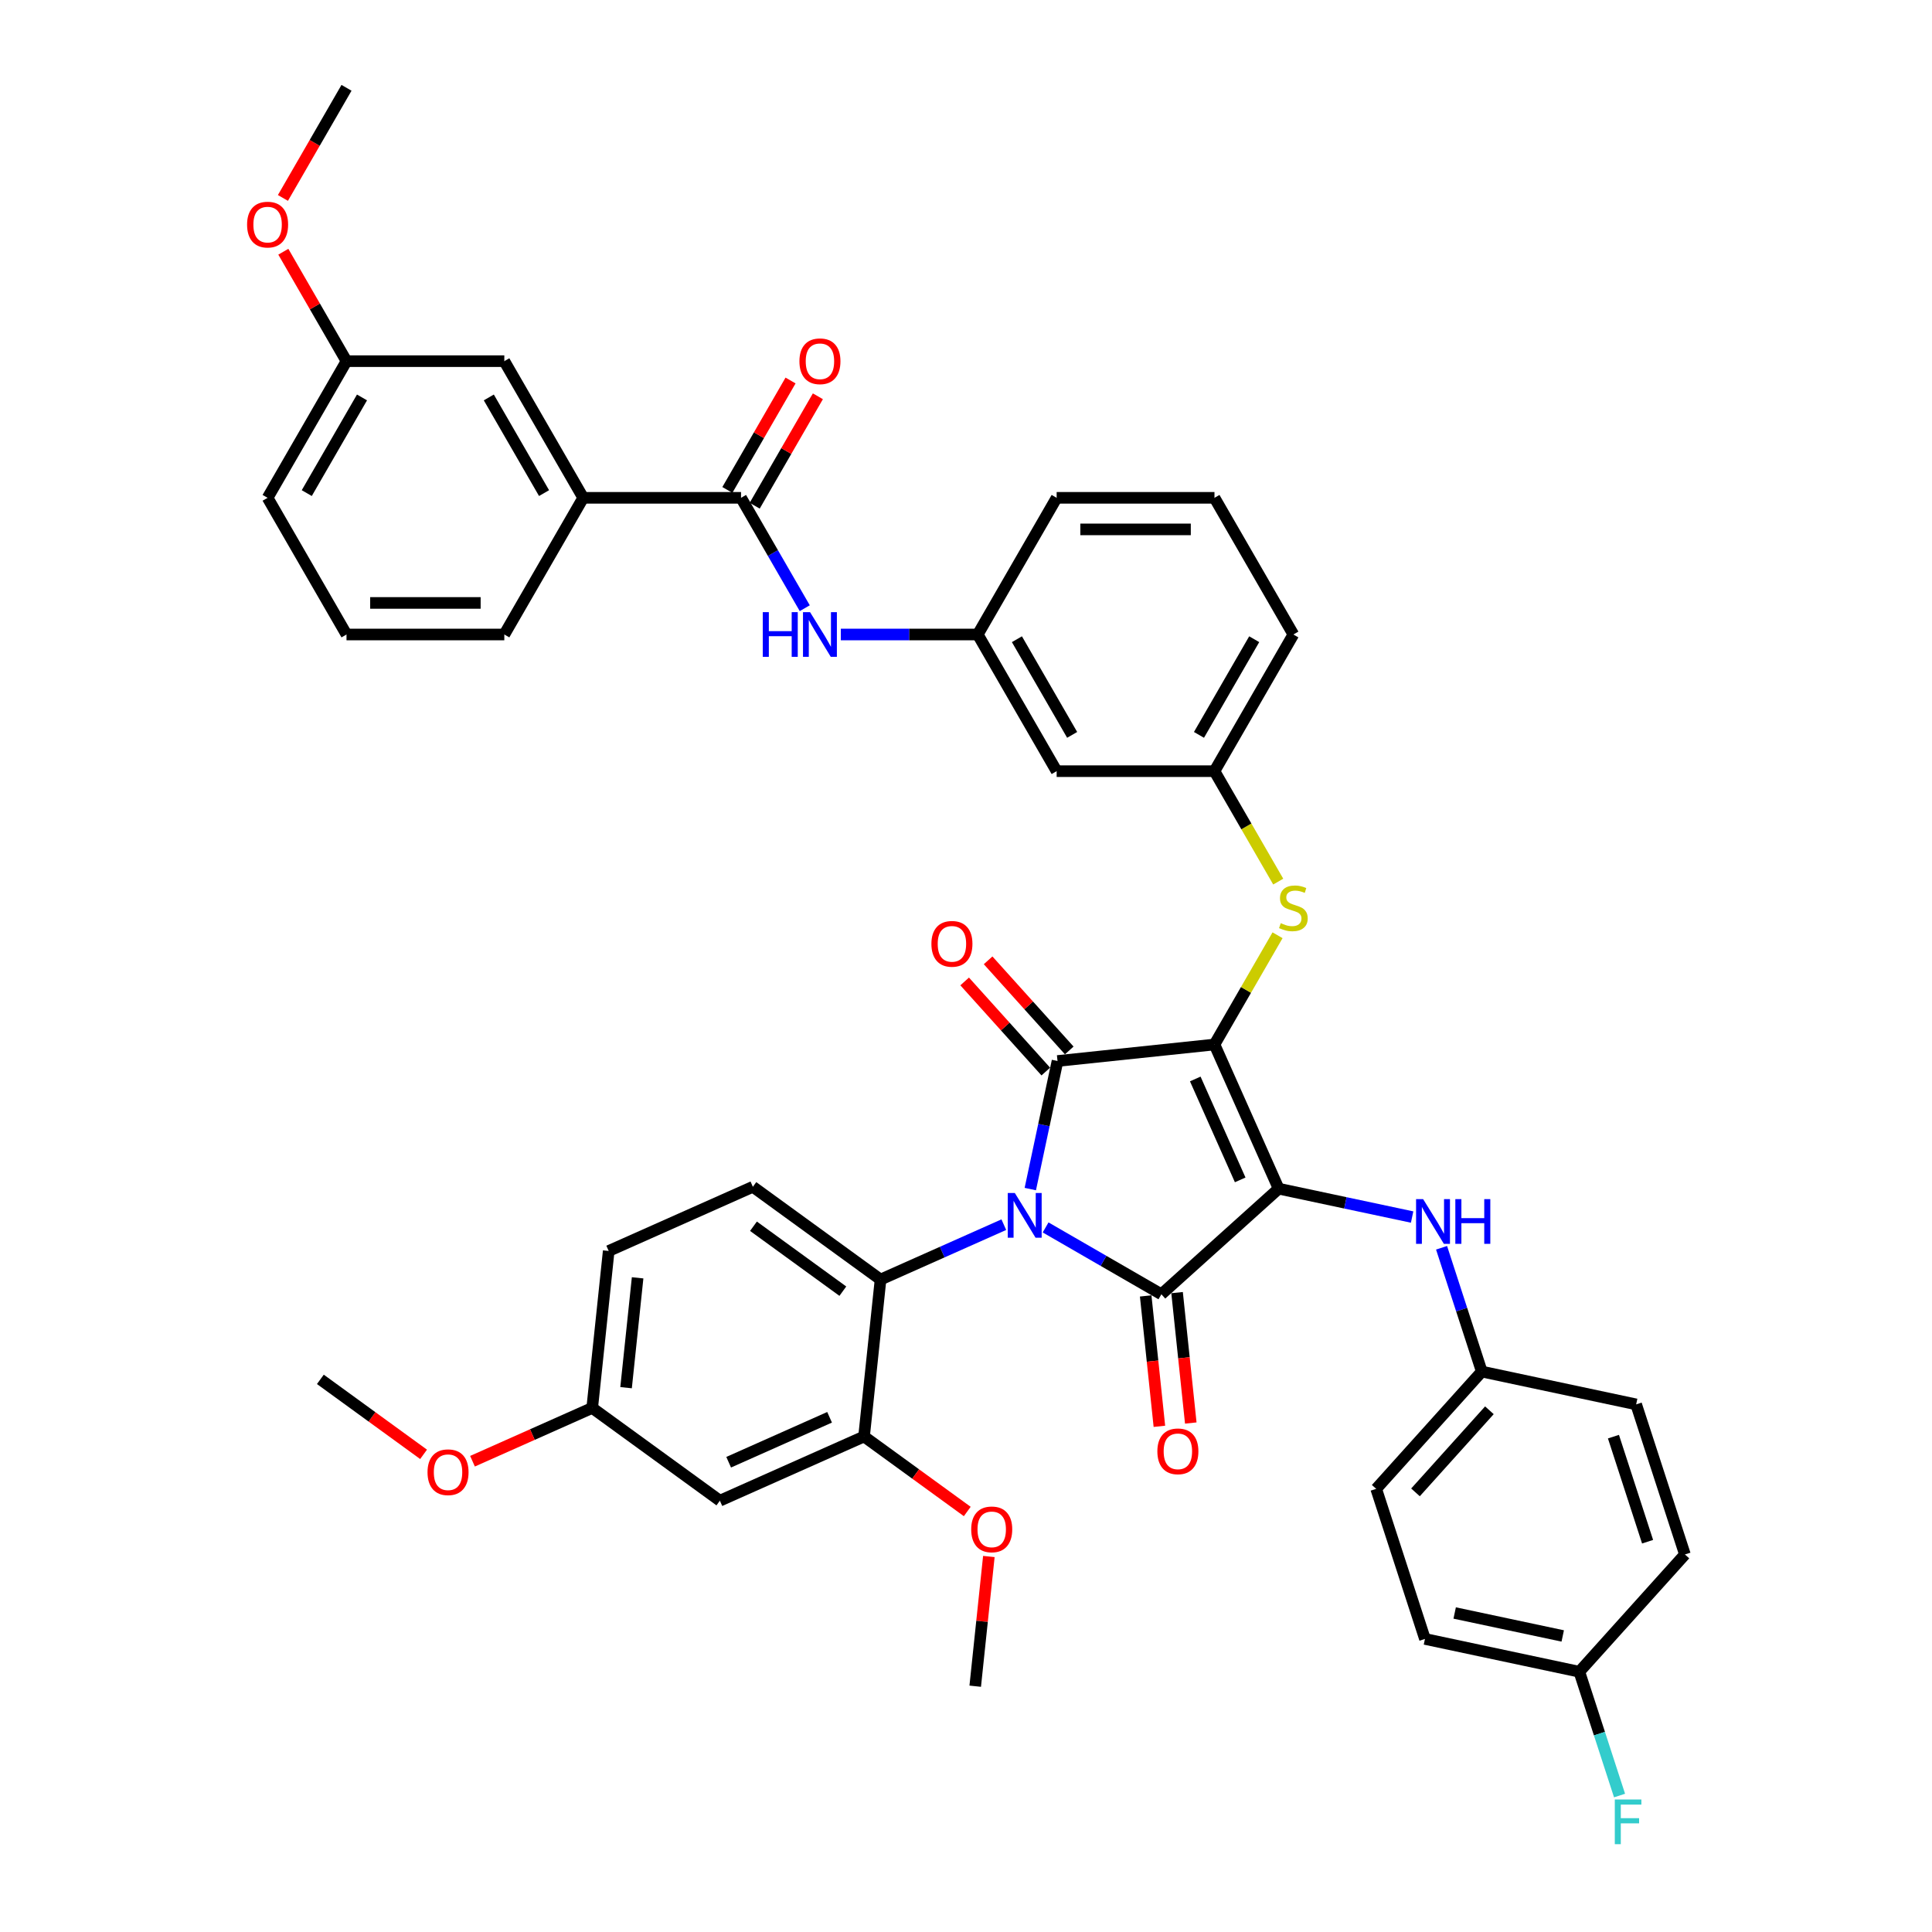 <?xml version='1.0' encoding='iso-8859-1'?>
<svg version='1.1' baseProfile='full'
              xmlns='http://www.w3.org/2000/svg'
                      xmlns:rdkit='http://www.rdkit.org/xml'
                      xmlns:xlink='http://www.w3.org/1999/xlink'
                  xml:space='preserve'
width='1000px' height='1000px' viewBox='0 0 1000 1000'>
<!-- END OF HEADER -->
<rect style='opacity:1.0;fill:#FFFFFF;stroke:none' width='1000' height='1000' x='0' y='0'> </rect>
<path class='bond-0' d='M 416.543,314.805 L 400.05,286.24' style='fill:none;fill-rule:evenodd;stroke:#0000FF;stroke-width:6px;stroke-linecap:butt;stroke-linejoin:miter;stroke-opacity:1' />
<path class='bond-0' d='M 400.05,286.24 L 383.558,257.674' style='fill:none;fill-rule:evenodd;stroke:#000000;stroke-width:6px;stroke-linecap:butt;stroke-linejoin:miter;stroke-opacity:1' />
<path class='bond-1' d='M 435.214,328.414 L 470.649,328.414' style='fill:none;fill-rule:evenodd;stroke:#0000FF;stroke-width:6px;stroke-linecap:butt;stroke-linejoin:miter;stroke-opacity:1' />
<path class='bond-1' d='M 470.649,328.414 L 506.083,328.414' style='fill:none;fill-rule:evenodd;stroke:#000000;stroke-width:6px;stroke-linecap:butt;stroke-linejoin:miter;stroke-opacity:1' />
<path class='bond-2' d='M 390.632,261.758 L 406.983,233.437' style='fill:none;fill-rule:evenodd;stroke:#000000;stroke-width:6px;stroke-linecap:butt;stroke-linejoin:miter;stroke-opacity:1' />
<path class='bond-2' d='M 406.983,233.437 L 423.334,205.117' style='fill:none;fill-rule:evenodd;stroke:#FF0000;stroke-width:6px;stroke-linecap:butt;stroke-linejoin:miter;stroke-opacity:1' />
<path class='bond-2' d='M 376.484,253.59 L 392.835,225.269' style='fill:none;fill-rule:evenodd;stroke:#000000;stroke-width:6px;stroke-linecap:butt;stroke-linejoin:miter;stroke-opacity:1' />
<path class='bond-2' d='M 392.835,225.269 L 409.186,196.949' style='fill:none;fill-rule:evenodd;stroke:#FF0000;stroke-width:6px;stroke-linecap:butt;stroke-linejoin:miter;stroke-opacity:1' />
<path class='bond-3' d='M 383.558,257.674 L 301.875,257.674' style='fill:none;fill-rule:evenodd;stroke:#000000;stroke-width:6px;stroke-linecap:butt;stroke-linejoin:miter;stroke-opacity:1' />
<path class='bond-4' d='M 628.608,540.633 L 661.831,615.255' style='fill:none;fill-rule:evenodd;stroke:#000000;stroke-width:6px;stroke-linecap:butt;stroke-linejoin:miter;stroke-opacity:1' />
<path class='bond-4' d='M 618.667,558.471 L 641.923,610.706' style='fill:none;fill-rule:evenodd;stroke:#000000;stroke-width:6px;stroke-linecap:butt;stroke-linejoin:miter;stroke-opacity:1' />
<path class='bond-5' d='M 628.608,540.633 L 547.372,549.171' style='fill:none;fill-rule:evenodd;stroke:#000000;stroke-width:6px;stroke-linecap:butt;stroke-linejoin:miter;stroke-opacity:1' />
<path class='bond-6' d='M 628.608,540.633 L 644.93,512.362' style='fill:none;fill-rule:evenodd;stroke:#000000;stroke-width:6px;stroke-linecap:butt;stroke-linejoin:miter;stroke-opacity:1' />
<path class='bond-6' d='M 644.93,512.362 L 661.253,484.09' style='fill:none;fill-rule:evenodd;stroke:#CCCC00;stroke-width:6px;stroke-linecap:butt;stroke-linejoin:miter;stroke-opacity:1' />
<path class='bond-7' d='M 661.831,615.255 L 601.129,669.911' style='fill:none;fill-rule:evenodd;stroke:#000000;stroke-width:6px;stroke-linecap:butt;stroke-linejoin:miter;stroke-opacity:1' />
<path class='bond-8' d='M 661.831,615.255 L 696.373,622.597' style='fill:none;fill-rule:evenodd;stroke:#000000;stroke-width:6px;stroke-linecap:butt;stroke-linejoin:miter;stroke-opacity:1' />
<path class='bond-8' d='M 696.373,622.597 L 730.915,629.939' style='fill:none;fill-rule:evenodd;stroke:#0000FF;stroke-width:6px;stroke-linecap:butt;stroke-linejoin:miter;stroke-opacity:1' />
<path class='bond-9' d='M 601.129,669.911 L 571.166,652.612' style='fill:none;fill-rule:evenodd;stroke:#000000;stroke-width:6px;stroke-linecap:butt;stroke-linejoin:miter;stroke-opacity:1' />
<path class='bond-9' d='M 571.166,652.612 L 541.204,635.314' style='fill:none;fill-rule:evenodd;stroke:#0000FF;stroke-width:6px;stroke-linecap:butt;stroke-linejoin:miter;stroke-opacity:1' />
<path class='bond-10' d='M 593.005,670.765 L 596.552,704.513' style='fill:none;fill-rule:evenodd;stroke:#000000;stroke-width:6px;stroke-linecap:butt;stroke-linejoin:miter;stroke-opacity:1' />
<path class='bond-10' d='M 596.552,704.513 L 600.099,738.262' style='fill:none;fill-rule:evenodd;stroke:#FF0000;stroke-width:6px;stroke-linecap:butt;stroke-linejoin:miter;stroke-opacity:1' />
<path class='bond-10' d='M 609.252,669.057 L 612.799,702.806' style='fill:none;fill-rule:evenodd;stroke:#000000;stroke-width:6px;stroke-linecap:butt;stroke-linejoin:miter;stroke-opacity:1' />
<path class='bond-10' d='M 612.799,702.806 L 616.346,736.554' style='fill:none;fill-rule:evenodd;stroke:#FF0000;stroke-width:6px;stroke-linecap:butt;stroke-linejoin:miter;stroke-opacity:1' />
<path class='bond-11' d='M 519.574,633.885 L 487.671,648.089' style='fill:none;fill-rule:evenodd;stroke:#0000FF;stroke-width:6px;stroke-linecap:butt;stroke-linejoin:miter;stroke-opacity:1' />
<path class='bond-11' d='M 487.671,648.089 L 455.768,662.293' style='fill:none;fill-rule:evenodd;stroke:#000000;stroke-width:6px;stroke-linecap:butt;stroke-linejoin:miter;stroke-opacity:1' />
<path class='bond-12' d='M 533.281,615.461 L 540.327,582.316' style='fill:none;fill-rule:evenodd;stroke:#0000FF;stroke-width:6px;stroke-linecap:butt;stroke-linejoin:miter;stroke-opacity:1' />
<path class='bond-12' d='M 540.327,582.316 L 547.372,549.171' style='fill:none;fill-rule:evenodd;stroke:#000000;stroke-width:6px;stroke-linecap:butt;stroke-linejoin:miter;stroke-opacity:1' />
<path class='bond-13' d='M 553.442,543.706 L 532.444,520.385' style='fill:none;fill-rule:evenodd;stroke:#000000;stroke-width:6px;stroke-linecap:butt;stroke-linejoin:miter;stroke-opacity:1' />
<path class='bond-13' d='M 532.444,520.385 L 511.446,497.065' style='fill:none;fill-rule:evenodd;stroke:#FF0000;stroke-width:6px;stroke-linecap:butt;stroke-linejoin:miter;stroke-opacity:1' />
<path class='bond-13' d='M 541.302,554.637 L 520.304,531.316' style='fill:none;fill-rule:evenodd;stroke:#000000;stroke-width:6px;stroke-linecap:butt;stroke-linejoin:miter;stroke-opacity:1' />
<path class='bond-13' d='M 520.304,531.316 L 499.306,507.996' style='fill:none;fill-rule:evenodd;stroke:#FF0000;stroke-width:6px;stroke-linecap:butt;stroke-linejoin:miter;stroke-opacity:1' />
<path class='bond-14' d='M 746.151,645.846 L 756.561,677.884' style='fill:none;fill-rule:evenodd;stroke:#0000FF;stroke-width:6px;stroke-linecap:butt;stroke-linejoin:miter;stroke-opacity:1' />
<path class='bond-14' d='M 756.561,677.884 L 766.971,709.923' style='fill:none;fill-rule:evenodd;stroke:#000000;stroke-width:6px;stroke-linecap:butt;stroke-linejoin:miter;stroke-opacity:1' />
<path class='bond-15' d='M 661.611,456.318 L 645.109,427.736' style='fill:none;fill-rule:evenodd;stroke:#CCCC00;stroke-width:6px;stroke-linecap:butt;stroke-linejoin:miter;stroke-opacity:1' />
<path class='bond-15' d='M 645.109,427.736 L 628.608,399.154' style='fill:none;fill-rule:evenodd;stroke:#000000;stroke-width:6px;stroke-linecap:butt;stroke-linejoin:miter;stroke-opacity:1' />
<path class='bond-16' d='M 669.449,328.414 L 628.608,399.154' style='fill:none;fill-rule:evenodd;stroke:#000000;stroke-width:6px;stroke-linecap:butt;stroke-linejoin:miter;stroke-opacity:1' />
<path class='bond-16' d='M 649.175,330.856 L 620.586,380.374' style='fill:none;fill-rule:evenodd;stroke:#000000;stroke-width:6px;stroke-linecap:butt;stroke-linejoin:miter;stroke-opacity:1' />
<path class='bond-17' d='M 669.449,328.414 L 628.608,257.674' style='fill:none;fill-rule:evenodd;stroke:#000000;stroke-width:6px;stroke-linecap:butt;stroke-linejoin:miter;stroke-opacity:1' />
<path class='bond-18' d='M 506.083,328.414 L 546.924,257.674' style='fill:none;fill-rule:evenodd;stroke:#000000;stroke-width:6px;stroke-linecap:butt;stroke-linejoin:miter;stroke-opacity:1' />
<path class='bond-19' d='M 506.083,328.414 L 546.924,399.154' style='fill:none;fill-rule:evenodd;stroke:#000000;stroke-width:6px;stroke-linecap:butt;stroke-linejoin:miter;stroke-opacity:1' />
<path class='bond-19' d='M 526.357,330.856 L 554.946,380.374' style='fill:none;fill-rule:evenodd;stroke:#000000;stroke-width:6px;stroke-linecap:butt;stroke-linejoin:miter;stroke-opacity:1' />
<path class='bond-20' d='M 628.608,399.154 L 546.924,399.154' style='fill:none;fill-rule:evenodd;stroke:#000000;stroke-width:6px;stroke-linecap:butt;stroke-linejoin:miter;stroke-opacity:1' />
<path class='bond-21' d='M 766.971,709.923 L 846.869,726.906' style='fill:none;fill-rule:evenodd;stroke:#000000;stroke-width:6px;stroke-linecap:butt;stroke-linejoin:miter;stroke-opacity:1' />
<path class='bond-22' d='M 766.971,709.923 L 712.314,770.625' style='fill:none;fill-rule:evenodd;stroke:#000000;stroke-width:6px;stroke-linecap:butt;stroke-linejoin:miter;stroke-opacity:1' />
<path class='bond-22' d='M 770.913,729.96 L 732.653,772.451' style='fill:none;fill-rule:evenodd;stroke:#000000;stroke-width:6px;stroke-linecap:butt;stroke-linejoin:miter;stroke-opacity:1' />
<path class='bond-23' d='M 817.454,865.294 L 737.556,848.311' style='fill:none;fill-rule:evenodd;stroke:#000000;stroke-width:6px;stroke-linecap:butt;stroke-linejoin:miter;stroke-opacity:1' />
<path class='bond-23' d='M 808.866,846.767 L 752.937,834.879' style='fill:none;fill-rule:evenodd;stroke:#000000;stroke-width:6px;stroke-linecap:butt;stroke-linejoin:miter;stroke-opacity:1' />
<path class='bond-24' d='M 817.454,865.294 L 827.864,897.332' style='fill:none;fill-rule:evenodd;stroke:#000000;stroke-width:6px;stroke-linecap:butt;stroke-linejoin:miter;stroke-opacity:1' />
<path class='bond-24' d='M 827.864,897.332 L 838.274,929.371' style='fill:none;fill-rule:evenodd;stroke:#33CCCC;stroke-width:6px;stroke-linecap:butt;stroke-linejoin:miter;stroke-opacity:1' />
<path class='bond-25' d='M 817.454,865.294 L 872.111,804.591' style='fill:none;fill-rule:evenodd;stroke:#000000;stroke-width:6px;stroke-linecap:butt;stroke-linejoin:miter;stroke-opacity:1' />
<path class='bond-26' d='M 447.229,743.529 L 372.608,776.753' style='fill:none;fill-rule:evenodd;stroke:#000000;stroke-width:6px;stroke-linecap:butt;stroke-linejoin:miter;stroke-opacity:1' />
<path class='bond-26' d='M 429.391,733.588 L 377.156,756.845' style='fill:none;fill-rule:evenodd;stroke:#000000;stroke-width:6px;stroke-linecap:butt;stroke-linejoin:miter;stroke-opacity:1' />
<path class='bond-27' d='M 447.229,743.529 L 455.768,662.293' style='fill:none;fill-rule:evenodd;stroke:#000000;stroke-width:6px;stroke-linecap:butt;stroke-linejoin:miter;stroke-opacity:1' />
<path class='bond-28' d='M 447.229,743.529 L 473.94,762.936' style='fill:none;fill-rule:evenodd;stroke:#000000;stroke-width:6px;stroke-linecap:butt;stroke-linejoin:miter;stroke-opacity:1' />
<path class='bond-28' d='M 473.94,762.936 L 500.652,782.343' style='fill:none;fill-rule:evenodd;stroke:#FF0000;stroke-width:6px;stroke-linecap:butt;stroke-linejoin:miter;stroke-opacity:1' />
<path class='bond-29' d='M 372.608,776.753 L 306.525,728.74' style='fill:none;fill-rule:evenodd;stroke:#000000;stroke-width:6px;stroke-linecap:butt;stroke-linejoin:miter;stroke-opacity:1' />
<path class='bond-30' d='M 455.768,662.293 L 389.684,614.281' style='fill:none;fill-rule:evenodd;stroke:#000000;stroke-width:6px;stroke-linecap:butt;stroke-linejoin:miter;stroke-opacity:1' />
<path class='bond-30' d='M 436.253,668.308 L 389.994,634.699' style='fill:none;fill-rule:evenodd;stroke:#000000;stroke-width:6px;stroke-linecap:butt;stroke-linejoin:miter;stroke-opacity:1' />
<path class='bond-31' d='M 389.684,614.281 L 315.063,647.505' style='fill:none;fill-rule:evenodd;stroke:#000000;stroke-width:6px;stroke-linecap:butt;stroke-linejoin:miter;stroke-opacity:1' />
<path class='bond-32' d='M 306.525,728.74 L 275.545,742.534' style='fill:none;fill-rule:evenodd;stroke:#000000;stroke-width:6px;stroke-linecap:butt;stroke-linejoin:miter;stroke-opacity:1' />
<path class='bond-32' d='M 275.545,742.534 L 244.564,756.327' style='fill:none;fill-rule:evenodd;stroke:#FF0000;stroke-width:6px;stroke-linecap:butt;stroke-linejoin:miter;stroke-opacity:1' />
<path class='bond-33' d='M 306.525,728.74 L 315.063,647.505' style='fill:none;fill-rule:evenodd;stroke:#000000;stroke-width:6px;stroke-linecap:butt;stroke-linejoin:miter;stroke-opacity:1' />
<path class='bond-33' d='M 324.053,718.263 L 330.029,661.398' style='fill:none;fill-rule:evenodd;stroke:#000000;stroke-width:6px;stroke-linecap:butt;stroke-linejoin:miter;stroke-opacity:1' />
<path class='bond-34' d='M 511.831,805.64 L 508.302,839.208' style='fill:none;fill-rule:evenodd;stroke:#FF0000;stroke-width:6px;stroke-linecap:butt;stroke-linejoin:miter;stroke-opacity:1' />
<path class='bond-34' d='M 508.302,839.208 L 504.774,872.777' style='fill:none;fill-rule:evenodd;stroke:#000000;stroke-width:6px;stroke-linecap:butt;stroke-linejoin:miter;stroke-opacity:1' />
<path class='bond-35' d='M 219.242,752.765 L 192.531,733.359' style='fill:none;fill-rule:evenodd;stroke:#FF0000;stroke-width:6px;stroke-linecap:butt;stroke-linejoin:miter;stroke-opacity:1' />
<path class='bond-35' d='M 192.531,733.359 L 165.82,713.952' style='fill:none;fill-rule:evenodd;stroke:#000000;stroke-width:6px;stroke-linecap:butt;stroke-linejoin:miter;stroke-opacity:1' />
<path class='bond-36' d='M 846.869,726.906 L 872.111,804.591' style='fill:none;fill-rule:evenodd;stroke:#000000;stroke-width:6px;stroke-linecap:butt;stroke-linejoin:miter;stroke-opacity:1' />
<path class='bond-36' d='M 835.119,743.607 L 852.788,797.987' style='fill:none;fill-rule:evenodd;stroke:#000000;stroke-width:6px;stroke-linecap:butt;stroke-linejoin:miter;stroke-opacity:1' />
<path class='bond-37' d='M 712.314,770.625 L 737.556,848.311' style='fill:none;fill-rule:evenodd;stroke:#000000;stroke-width:6px;stroke-linecap:butt;stroke-linejoin:miter;stroke-opacity:1' />
<path class='bond-38' d='M 628.608,257.674 L 546.924,257.674' style='fill:none;fill-rule:evenodd;stroke:#000000;stroke-width:6px;stroke-linecap:butt;stroke-linejoin:miter;stroke-opacity:1' />
<path class='bond-38' d='M 616.355,274.011 L 559.177,274.011' style='fill:none;fill-rule:evenodd;stroke:#000000;stroke-width:6px;stroke-linecap:butt;stroke-linejoin:miter;stroke-opacity:1' />
<path class='bond-39' d='M 301.875,257.674 L 261.033,186.934' style='fill:none;fill-rule:evenodd;stroke:#000000;stroke-width:6px;stroke-linecap:butt;stroke-linejoin:miter;stroke-opacity:1' />
<path class='bond-39' d='M 281.6,255.231 L 253.011,205.713' style='fill:none;fill-rule:evenodd;stroke:#000000;stroke-width:6px;stroke-linecap:butt;stroke-linejoin:miter;stroke-opacity:1' />
<path class='bond-40' d='M 301.875,257.674 L 261.033,328.414' style='fill:none;fill-rule:evenodd;stroke:#000000;stroke-width:6px;stroke-linecap:butt;stroke-linejoin:miter;stroke-opacity:1' />
<path class='bond-41' d='M 261.033,186.934 L 179.35,186.934' style='fill:none;fill-rule:evenodd;stroke:#000000;stroke-width:6px;stroke-linecap:butt;stroke-linejoin:miter;stroke-opacity:1' />
<path class='bond-42' d='M 179.35,186.934 L 162.999,158.614' style='fill:none;fill-rule:evenodd;stroke:#000000;stroke-width:6px;stroke-linecap:butt;stroke-linejoin:miter;stroke-opacity:1' />
<path class='bond-42' d='M 162.999,158.614 L 146.648,130.293' style='fill:none;fill-rule:evenodd;stroke:#FF0000;stroke-width:6px;stroke-linecap:butt;stroke-linejoin:miter;stroke-opacity:1' />
<path class='bond-43' d='M 179.35,186.934 L 138.508,257.674' style='fill:none;fill-rule:evenodd;stroke:#000000;stroke-width:6px;stroke-linecap:butt;stroke-linejoin:miter;stroke-opacity:1' />
<path class='bond-43' d='M 187.371,205.713 L 158.782,255.231' style='fill:none;fill-rule:evenodd;stroke:#000000;stroke-width:6px;stroke-linecap:butt;stroke-linejoin:miter;stroke-opacity:1' />
<path class='bond-44' d='M 146.44,102.455 L 162.895,73.955' style='fill:none;fill-rule:evenodd;stroke:#FF0000;stroke-width:6px;stroke-linecap:butt;stroke-linejoin:miter;stroke-opacity:1' />
<path class='bond-44' d='M 162.895,73.955 L 179.35,45.455' style='fill:none;fill-rule:evenodd;stroke:#000000;stroke-width:6px;stroke-linecap:butt;stroke-linejoin:miter;stroke-opacity:1' />
<path class='bond-45' d='M 261.033,328.414 L 179.35,328.414' style='fill:none;fill-rule:evenodd;stroke:#000000;stroke-width:6px;stroke-linecap:butt;stroke-linejoin:miter;stroke-opacity:1' />
<path class='bond-45' d='M 248.78,312.077 L 191.602,312.077' style='fill:none;fill-rule:evenodd;stroke:#000000;stroke-width:6px;stroke-linecap:butt;stroke-linejoin:miter;stroke-opacity:1' />
<path class='bond-46' d='M 179.35,328.414 L 138.508,257.674' style='fill:none;fill-rule:evenodd;stroke:#000000;stroke-width:6px;stroke-linecap:butt;stroke-linejoin:miter;stroke-opacity:1' />
<path  class='atom-0' d='M 394.814 316.847
L 397.95 316.847
L 397.95 326.682
L 409.778 326.682
L 409.778 316.847
L 412.915 316.847
L 412.915 339.98
L 409.778 339.98
L 409.778 329.296
L 397.95 329.296
L 397.95 339.98
L 394.814 339.98
L 394.814 316.847
' fill='#0000FF'/>
<path  class='atom-0' d='M 419.286 316.847
L 426.866 329.1
Q 427.618 330.309, 428.827 332.498
Q 430.036 334.687, 430.101 334.818
L 430.101 316.847
L 433.172 316.847
L 433.172 339.98
L 430.003 339.98
L 421.867 326.584
Q 420.92 325.016, 419.907 323.219
Q 418.927 321.422, 418.633 320.866
L 418.633 339.98
L 415.627 339.98
L 415.627 316.847
L 419.286 316.847
' fill='#0000FF'/>
<path  class='atom-2' d='M 413.781 186.999
Q 413.781 181.445, 416.525 178.341
Q 419.27 175.237, 424.399 175.237
Q 429.529 175.237, 432.274 178.341
Q 435.018 181.445, 435.018 186.999
Q 435.018 192.619, 432.241 195.821
Q 429.464 198.991, 424.399 198.991
Q 419.302 198.991, 416.525 195.821
Q 413.781 192.652, 413.781 186.999
M 424.399 196.377
Q 427.928 196.377, 429.823 194.024
Q 431.751 191.639, 431.751 186.999
Q 431.751 182.458, 429.823 180.171
Q 427.928 177.851, 424.399 177.851
Q 420.871 177.851, 418.943 180.138
Q 417.048 182.425, 417.048 186.999
Q 417.048 191.672, 418.943 194.024
Q 420.871 196.377, 424.399 196.377
' fill='#FF0000'/>
<path  class='atom-6' d='M 525.276 617.503
L 532.856 629.756
Q 533.607 630.965, 534.816 633.154
Q 536.025 635.343, 536.09 635.474
L 536.09 617.503
L 539.162 617.503
L 539.162 640.636
L 535.992 640.636
L 527.857 627.24
Q 526.909 625.672, 525.896 623.875
Q 524.916 622.078, 524.622 621.522
L 524.622 640.636
L 521.616 640.636
L 521.616 617.503
L 525.276 617.503
' fill='#0000FF'/>
<path  class='atom-8' d='M 736.616 620.671
L 744.196 632.924
Q 744.948 634.132, 746.157 636.322
Q 747.366 638.511, 747.431 638.641
L 747.431 620.671
L 750.502 620.671
L 750.502 643.804
L 747.333 643.804
L 739.197 630.408
Q 738.25 628.839, 737.237 627.042
Q 736.257 625.245, 735.963 624.69
L 735.963 643.804
L 732.957 643.804
L 732.957 620.671
L 736.616 620.671
' fill='#0000FF'/>
<path  class='atom-8' d='M 753.28 620.671
L 756.416 620.671
L 756.416 630.506
L 768.244 630.506
L 768.244 620.671
L 771.381 620.671
L 771.381 643.804
L 768.244 643.804
L 768.244 633.12
L 756.416 633.12
L 756.416 643.804
L 753.28 643.804
L 753.28 620.671
' fill='#0000FF'/>
<path  class='atom-9' d='M 662.915 477.833
Q 663.176 477.931, 664.254 478.388
Q 665.332 478.846, 666.509 479.14
Q 667.718 479.401, 668.894 479.401
Q 671.083 479.401, 672.357 478.356
Q 673.631 477.277, 673.631 475.415
Q 673.631 474.141, 672.978 473.357
Q 672.357 472.573, 671.377 472.148
Q 670.397 471.723, 668.763 471.233
Q 666.705 470.612, 665.463 470.024
Q 664.254 469.436, 663.372 468.194
Q 662.523 466.953, 662.523 464.862
Q 662.523 461.954, 664.483 460.157
Q 666.476 458.36, 670.397 458.36
Q 673.076 458.36, 676.115 459.634
L 675.363 462.15
Q 672.586 461.006, 670.495 461.006
Q 668.24 461.006, 666.999 461.954
Q 665.757 462.869, 665.79 464.47
Q 665.79 465.711, 666.411 466.463
Q 667.064 467.214, 667.979 467.639
Q 668.927 468.064, 670.495 468.554
Q 672.586 469.207, 673.828 469.861
Q 675.069 470.514, 675.951 471.854
Q 676.866 473.161, 676.866 475.415
Q 676.866 478.617, 674.71 480.349
Q 672.586 482.048, 669.025 482.048
Q 666.966 482.048, 665.398 481.59
Q 663.862 481.166, 662.032 480.414
L 662.915 477.833
' fill='#CCCC00'/>
<path  class='atom-10' d='M 482.096 488.534
Q 482.096 482.98, 484.841 479.876
Q 487.585 476.772, 492.715 476.772
Q 497.845 476.772, 500.589 479.876
Q 503.334 482.98, 503.334 488.534
Q 503.334 494.154, 500.557 497.356
Q 497.779 500.525, 492.715 500.525
Q 487.618 500.525, 484.841 497.356
Q 482.096 494.187, 482.096 488.534
M 492.715 497.911
Q 496.244 497.911, 498.139 495.559
Q 500.067 493.174, 500.067 488.534
Q 500.067 483.993, 498.139 481.705
Q 496.244 479.386, 492.715 479.386
Q 489.186 479.386, 487.259 481.673
Q 485.364 483.96, 485.364 488.534
Q 485.364 493.206, 487.259 495.559
Q 489.186 497.911, 492.715 497.911
' fill='#FF0000'/>
<path  class='atom-11' d='M 599.048 751.212
Q 599.048 745.658, 601.793 742.554
Q 604.537 739.45, 609.667 739.45
Q 614.797 739.45, 617.541 742.554
Q 620.286 745.658, 620.286 751.212
Q 620.286 756.832, 617.509 760.034
Q 614.731 763.204, 609.667 763.204
Q 604.57 763.204, 601.793 760.034
Q 599.048 756.865, 599.048 751.212
M 609.667 760.59
Q 613.196 760.59, 615.091 758.237
Q 617.018 755.852, 617.018 751.212
Q 617.018 746.671, 615.091 744.384
Q 613.196 742.064, 609.667 742.064
Q 606.138 742.064, 604.21 744.351
Q 602.315 746.638, 602.315 751.212
Q 602.315 755.885, 604.21 758.237
Q 606.138 760.59, 609.667 760.59
' fill='#FF0000'/>
<path  class='atom-17' d='M 835.818 931.413
L 849.573 931.413
L 849.573 934.059
L 838.922 934.059
L 838.922 941.084
L 848.397 941.084
L 848.397 943.763
L 838.922 943.763
L 838.922 954.545
L 835.818 954.545
L 835.818 931.413
' fill='#33CCCC'/>
<path  class='atom-24' d='M 502.694 791.607
Q 502.694 786.052, 505.438 782.948
Q 508.183 779.844, 513.312 779.844
Q 518.442 779.844, 521.187 782.948
Q 523.931 786.052, 523.931 791.607
Q 523.931 797.226, 521.154 800.428
Q 518.377 803.598, 513.312 803.598
Q 508.215 803.598, 505.438 800.428
Q 502.694 797.259, 502.694 791.607
M 513.312 800.984
Q 516.841 800.984, 518.736 798.631
Q 520.664 796.246, 520.664 791.607
Q 520.664 787.065, 518.736 784.778
Q 516.841 782.458, 513.312 782.458
Q 509.784 782.458, 507.856 784.745
Q 505.961 787.032, 505.961 791.607
Q 505.961 796.279, 507.856 798.631
Q 509.784 800.984, 513.312 800.984
' fill='#FF0000'/>
<path  class='atom-25' d='M 221.285 762.029
Q 221.285 756.475, 224.029 753.371
Q 226.774 750.267, 231.903 750.267
Q 237.033 750.267, 239.778 753.371
Q 242.522 756.475, 242.522 762.029
Q 242.522 767.649, 239.745 770.851
Q 236.968 774.02, 231.903 774.02
Q 226.806 774.02, 224.029 770.851
Q 221.285 767.682, 221.285 762.029
M 231.903 771.407
Q 235.432 771.407, 237.327 769.054
Q 239.255 766.669, 239.255 762.029
Q 239.255 757.488, 237.327 755.201
Q 235.432 752.881, 231.903 752.881
Q 228.375 752.881, 226.447 755.168
Q 224.552 757.455, 224.552 762.029
Q 224.552 766.702, 226.447 769.054
Q 228.375 771.407, 231.903 771.407
' fill='#FF0000'/>
<path  class='atom-38' d='M 127.889 116.26
Q 127.889 110.705, 130.634 107.601
Q 133.378 104.497, 138.508 104.497
Q 143.638 104.497, 146.382 107.601
Q 149.127 110.705, 149.127 116.26
Q 149.127 121.879, 146.35 125.081
Q 143.572 128.251, 138.508 128.251
Q 133.411 128.251, 130.634 125.081
Q 127.889 121.912, 127.889 116.26
M 138.508 125.637
Q 142.037 125.637, 143.932 123.284
Q 145.859 120.899, 145.859 116.26
Q 145.859 111.718, 143.932 109.431
Q 142.037 107.111, 138.508 107.111
Q 134.979 107.111, 133.052 109.398
Q 131.156 111.685, 131.156 116.26
Q 131.156 120.932, 133.052 123.284
Q 134.979 125.637, 138.508 125.637
' fill='#FF0000'/>
</svg>
